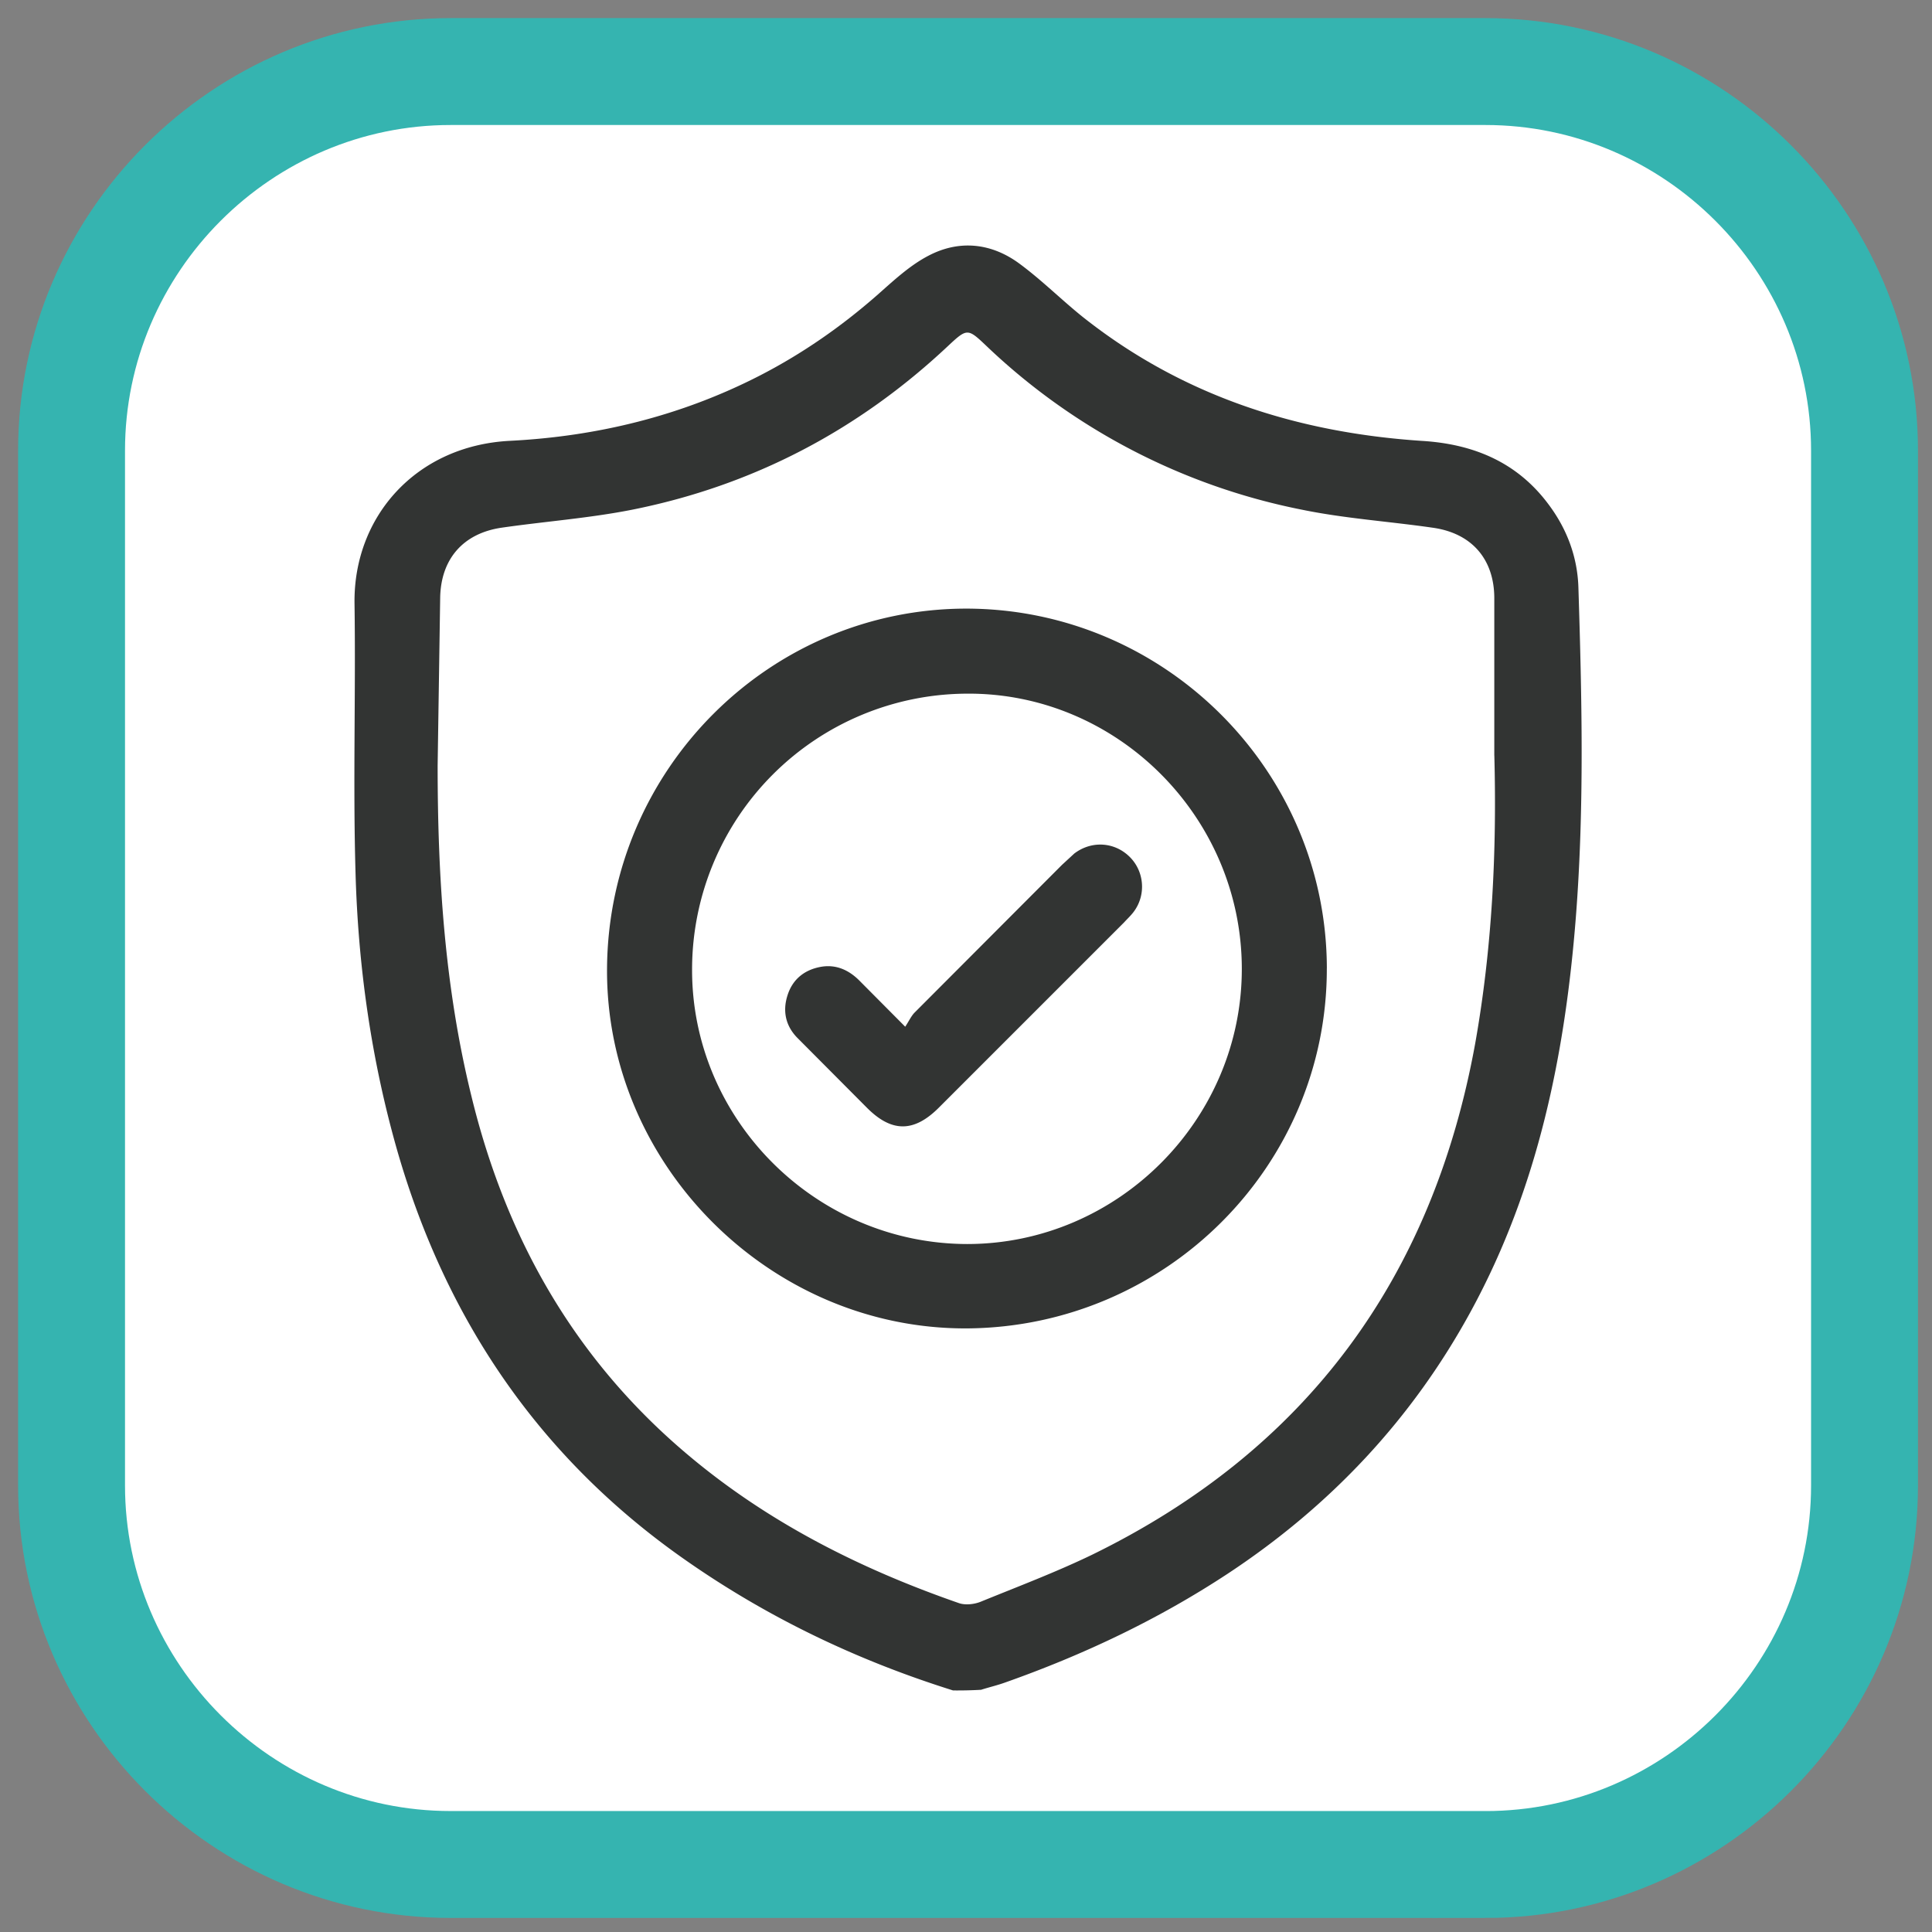<svg xmlns="http://www.w3.org/2000/svg" width="54" height="54" fill="none" xmlns:v="https://vecta.io/nano"><rect width="100%" height="100%" fill="#808080" stroke="none"/><path d="M41.518 52.113H12.595C6.77 52.113 2 47.343 2 41.518V12.595C2 6.77 6.77 2 12.595 2h28.923c5.825 0 10.596 4.77 10.596 10.595v28.923c0 5.834-4.77 10.596-10.596 10.596z" fill="#fff" stroke="#35b4b0" stroke-width="2.988" stroke-miterlimit="10"/><path d="M26.631 47.246c-2.713-.851-5.24-2.066-7.563-3.706-4.008-2.828-6.597-6.659-7.953-11.34-.736-2.562-1.108-5.187-1.179-7.847-.071-2.491.009-4.992-.027-7.483-.035-2.429 1.72-4.415 4.345-4.549 2.447-.124 4.797-.7 6.987-1.826 1.188-.612 2.27-1.365 3.272-2.243.452-.399.904-.825 1.427-1.099.869-.461 1.773-.364 2.562.222.612.452 1.153.993 1.747 1.472 2.775 2.208 5.994 3.245 9.496 3.476 1.454.089 2.678.603 3.556 1.8.505.683.789 1.454.816 2.296.097 3.077.168 6.145-.071 9.212-.301 3.839-1.055 7.554-2.917 10.986-1.649 3.041-3.946 5.479-6.827 7.377-1.942 1.277-4.025 2.261-6.207 3.032-.222.08-.452.133-.674.204a11.54 11.54 0 0 1-.789.018zm15.135-26.13v-4.415c-.009-1.082-.638-1.8-1.72-1.951-1.224-.177-2.456-.257-3.662-.505a17.77 17.77 0 0 1-8.822-4.584c-.514-.488-.532-.488-1.064.009-2.509 2.358-5.453 3.901-8.822 4.575-1.206.239-2.438.328-3.662.505-1.073.16-1.693.878-1.711 1.959l-.071 4.69c0 3.103.195 6.189.94 9.221.958 3.955 2.864 7.333 5.985 9.984 2.261 1.924 4.859 3.236 7.643 4.203.177.062.426.035.603-.035 1.046-.426 2.101-.825 3.112-1.312 6.011-2.935 9.532-7.749 10.72-14.311.47-2.651.603-5.338.532-8.033zm-4.681 5.95c.009 5.515-4.486 10.019-10.046 10.063-5.506.035-10.117-4.575-10.072-10.072.044-5.559 4.549-10.055 10.064-10.046 5.533.018 10.046 4.531 10.055 10.055zm-2.376 0c-.009-4.238-3.493-7.714-7.696-7.678a7.71 7.71 0 0 0-7.669 7.678c-.027 4.212 3.449 7.696 7.687 7.705 4.211 0 7.687-3.476 7.678-7.705zm-9.408 1.631c.106-.16.168-.301.266-.399l4.114-4.123.346-.319c.479-.363 1.117-.328 1.543.089.417.408.47 1.073.115 1.543-.08.106-.177.195-.266.293l-5.178 5.178c-.692.692-1.312.7-2.004.009l-1.942-1.951c-.337-.337-.426-.754-.284-1.197.142-.452.479-.718.94-.798.417-.071.771.089 1.064.381l1.286 1.294z" fill="#323433"/></svg>